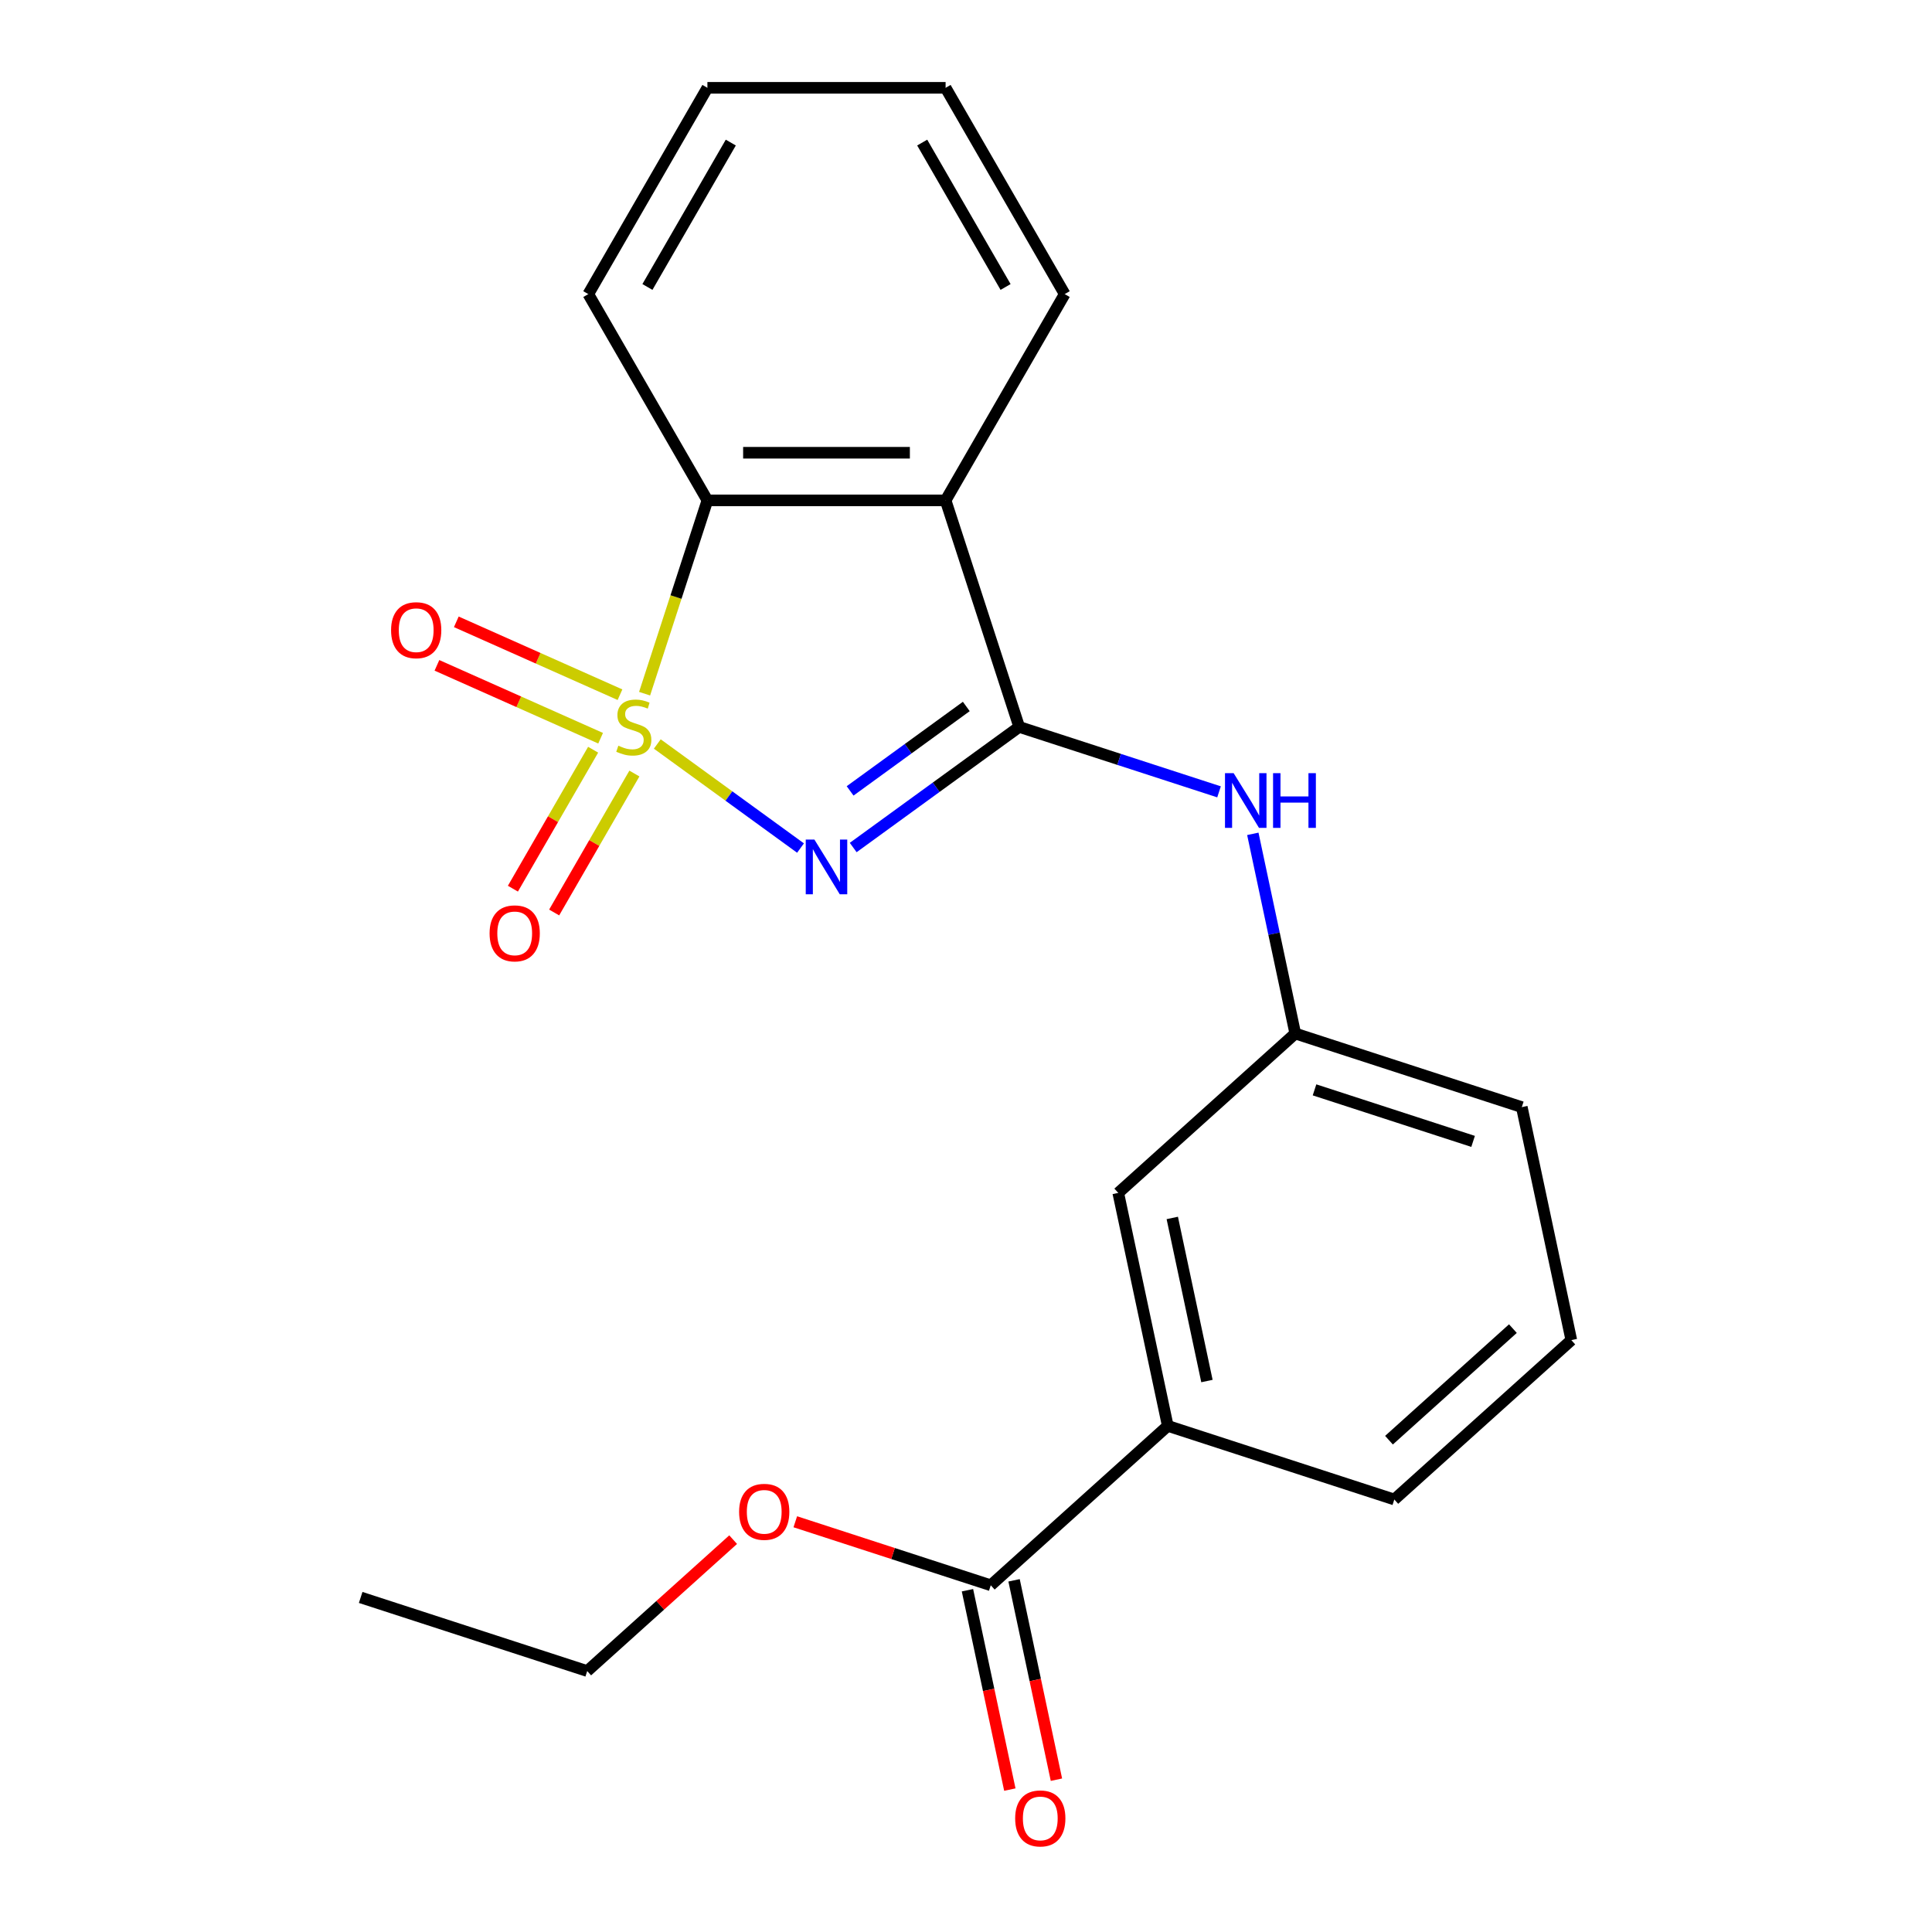 <?xml version='1.0' encoding='iso-8859-1'?>
<svg version='1.1' baseProfile='full'
              xmlns='http://www.w3.org/2000/svg'
                      xmlns:rdkit='http://www.rdkit.org/xml'
                      xmlns:xlink='http://www.w3.org/1999/xlink'
                  xml:space='preserve'
width='1000px' height='1000px' viewBox='0 0 1000 1000'>
<!-- END OF HEADER -->
<rect style='opacity:1.0;fill:#FFFFFF;stroke:none' width='1000' height='1000' x='0' y='0'> </rect>
<path class='bond-0' d='M 340.215,385.089 L 377.282,412.02' style='fill:none;fill-rule:evenodd;stroke:#CCCC00;stroke-width:6px;stroke-linecap:butt;stroke-linejoin:miter;stroke-opacity:1' />
<path class='bond-0' d='M 377.282,412.02 L 414.349,438.951' style='fill:none;fill-rule:evenodd;stroke:#0000FF;stroke-width:6px;stroke-linecap:butt;stroke-linejoin:miter;stroke-opacity:1' />
<path class='bond-3' d='M 333.642,359.051 L 349.896,309.024' style='fill:none;fill-rule:evenodd;stroke:#CCCC00;stroke-width:6px;stroke-linecap:butt;stroke-linejoin:miter;stroke-opacity:1' />
<path class='bond-3' d='M 349.896,309.024 L 366.151,258.998' style='fill:none;fill-rule:evenodd;stroke:#000000;stroke-width:6px;stroke-linecap:butt;stroke-linejoin:miter;stroke-opacity:1' />
<path class='bond-5' d='M 307.005,388.051 L 286.241,424.014' style='fill:none;fill-rule:evenodd;stroke:#CCCC00;stroke-width:6px;stroke-linecap:butt;stroke-linejoin:miter;stroke-opacity:1' />
<path class='bond-5' d='M 286.241,424.014 L 265.478,459.976' style='fill:none;fill-rule:evenodd;stroke:#FF0000;stroke-width:6px;stroke-linecap:butt;stroke-linejoin:miter;stroke-opacity:1' />
<path class='bond-5' d='M 328.359,400.38 L 307.596,436.343' style='fill:none;fill-rule:evenodd;stroke:#CCCC00;stroke-width:6px;stroke-linecap:butt;stroke-linejoin:miter;stroke-opacity:1' />
<path class='bond-5' d='M 307.596,436.343 L 286.833,472.305' style='fill:none;fill-rule:evenodd;stroke:#FF0000;stroke-width:6px;stroke-linecap:butt;stroke-linejoin:miter;stroke-opacity:1' />
<path class='bond-6' d='M 320.905,359.575 L 278.545,340.715' style='fill:none;fill-rule:evenodd;stroke:#CCCC00;stroke-width:6px;stroke-linecap:butt;stroke-linejoin:miter;stroke-opacity:1' />
<path class='bond-6' d='M 278.545,340.715 L 236.186,321.856' style='fill:none;fill-rule:evenodd;stroke:#FF0000;stroke-width:6px;stroke-linecap:butt;stroke-linejoin:miter;stroke-opacity:1' />
<path class='bond-6' d='M 310.875,382.101 L 268.516,363.241' style='fill:none;fill-rule:evenodd;stroke:#CCCC00;stroke-width:6px;stroke-linecap:butt;stroke-linejoin:miter;stroke-opacity:1' />
<path class='bond-6' d='M 268.516,363.241 L 226.157,344.382' style='fill:none;fill-rule:evenodd;stroke:#FF0000;stroke-width:6px;stroke-linecap:butt;stroke-linejoin:miter;stroke-opacity:1' />
<path class='bond-1' d='M 441.618,438.678 L 484.578,407.466' style='fill:none;fill-rule:evenodd;stroke:#0000FF;stroke-width:6px;stroke-linecap:butt;stroke-linejoin:miter;stroke-opacity:1' />
<path class='bond-1' d='M 484.578,407.466 L 527.539,376.253' style='fill:none;fill-rule:evenodd;stroke:#000000;stroke-width:6px;stroke-linecap:butt;stroke-linejoin:miter;stroke-opacity:1' />
<path class='bond-1' d='M 440.012,409.366 L 470.085,387.517' style='fill:none;fill-rule:evenodd;stroke:#0000FF;stroke-width:6px;stroke-linecap:butt;stroke-linejoin:miter;stroke-opacity:1' />
<path class='bond-1' d='M 470.085,387.517 L 500.157,365.668' style='fill:none;fill-rule:evenodd;stroke:#000000;stroke-width:6px;stroke-linecap:butt;stroke-linejoin:miter;stroke-opacity:1' />
<path class='bond-4' d='M 527.539,376.253 L 579.255,393.057' style='fill:none;fill-rule:evenodd;stroke:#000000;stroke-width:6px;stroke-linecap:butt;stroke-linejoin:miter;stroke-opacity:1' />
<path class='bond-4' d='M 579.255,393.057 L 630.971,409.86' style='fill:none;fill-rule:evenodd;stroke:#0000FF;stroke-width:6px;stroke-linecap:butt;stroke-linejoin:miter;stroke-opacity:1' />
<path class='bond-22' d='M 527.539,376.253 L 489.44,258.998' style='fill:none;fill-rule:evenodd;stroke:#000000;stroke-width:6px;stroke-linecap:butt;stroke-linejoin:miter;stroke-opacity:1' />
<path class='bond-2' d='M 489.44,258.998 L 366.151,258.998' style='fill:none;fill-rule:evenodd;stroke:#000000;stroke-width:6px;stroke-linecap:butt;stroke-linejoin:miter;stroke-opacity:1' />
<path class='bond-2' d='M 470.947,234.34 L 384.644,234.34' style='fill:none;fill-rule:evenodd;stroke:#000000;stroke-width:6px;stroke-linecap:butt;stroke-linejoin:miter;stroke-opacity:1' />
<path class='bond-13' d='M 489.44,258.998 L 551.085,152.226' style='fill:none;fill-rule:evenodd;stroke:#000000;stroke-width:6px;stroke-linecap:butt;stroke-linejoin:miter;stroke-opacity:1' />
<path class='bond-14' d='M 366.151,258.998 L 304.506,152.226' style='fill:none;fill-rule:evenodd;stroke:#000000;stroke-width:6px;stroke-linecap:butt;stroke-linejoin:miter;stroke-opacity:1' />
<path class='bond-9' d='M 648.459,431.594 L 659.443,483.27' style='fill:none;fill-rule:evenodd;stroke:#0000FF;stroke-width:6px;stroke-linecap:butt;stroke-linejoin:miter;stroke-opacity:1' />
<path class='bond-9' d='M 659.443,483.27 L 670.427,534.947' style='fill:none;fill-rule:evenodd;stroke:#000000;stroke-width:6px;stroke-linecap:butt;stroke-linejoin:miter;stroke-opacity:1' />
<path class='bond-7' d='M 512.817,820.535 L 604.438,738.038' style='fill:none;fill-rule:evenodd;stroke:#000000;stroke-width:6px;stroke-linecap:butt;stroke-linejoin:miter;stroke-opacity:1' />
<path class='bond-11' d='M 500.757,823.098 L 511.724,874.695' style='fill:none;fill-rule:evenodd;stroke:#000000;stroke-width:6px;stroke-linecap:butt;stroke-linejoin:miter;stroke-opacity:1' />
<path class='bond-11' d='M 511.724,874.695 L 522.691,926.291' style='fill:none;fill-rule:evenodd;stroke:#FF0000;stroke-width:6px;stroke-linecap:butt;stroke-linejoin:miter;stroke-opacity:1' />
<path class='bond-11' d='M 524.876,817.972 L 535.843,869.568' style='fill:none;fill-rule:evenodd;stroke:#000000;stroke-width:6px;stroke-linecap:butt;stroke-linejoin:miter;stroke-opacity:1' />
<path class='bond-11' d='M 535.843,869.568 L 546.81,921.165' style='fill:none;fill-rule:evenodd;stroke:#FF0000;stroke-width:6px;stroke-linecap:butt;stroke-linejoin:miter;stroke-opacity:1' />
<path class='bond-12' d='M 512.817,820.535 L 462.23,804.098' style='fill:none;fill-rule:evenodd;stroke:#000000;stroke-width:6px;stroke-linecap:butt;stroke-linejoin:miter;stroke-opacity:1' />
<path class='bond-12' d='M 462.23,804.098 L 411.644,787.662' style='fill:none;fill-rule:evenodd;stroke:#FF0000;stroke-width:6px;stroke-linecap:butt;stroke-linejoin:miter;stroke-opacity:1' />
<path class='bond-8' d='M 604.438,738.038 L 578.805,617.443' style='fill:none;fill-rule:evenodd;stroke:#000000;stroke-width:6px;stroke-linecap:butt;stroke-linejoin:miter;stroke-opacity:1' />
<path class='bond-8' d='M 624.712,714.822 L 606.769,630.406' style='fill:none;fill-rule:evenodd;stroke:#000000;stroke-width:6px;stroke-linecap:butt;stroke-linejoin:miter;stroke-opacity:1' />
<path class='bond-24' d='M 604.438,738.038 L 721.694,776.137' style='fill:none;fill-rule:evenodd;stroke:#000000;stroke-width:6px;stroke-linecap:butt;stroke-linejoin:miter;stroke-opacity:1' />
<path class='bond-10' d='M 670.427,534.947 L 578.805,617.443' style='fill:none;fill-rule:evenodd;stroke:#000000;stroke-width:6px;stroke-linecap:butt;stroke-linejoin:miter;stroke-opacity:1' />
<path class='bond-17' d='M 670.427,534.947 L 787.682,573.045' style='fill:none;fill-rule:evenodd;stroke:#000000;stroke-width:6px;stroke-linecap:butt;stroke-linejoin:miter;stroke-opacity:1' />
<path class='bond-17' d='M 680.396,564.112 L 762.474,590.781' style='fill:none;fill-rule:evenodd;stroke:#000000;stroke-width:6px;stroke-linecap:butt;stroke-linejoin:miter;stroke-opacity:1' />
<path class='bond-18' d='M 379.479,796.917 L 341.71,830.925' style='fill:none;fill-rule:evenodd;stroke:#FF0000;stroke-width:6px;stroke-linecap:butt;stroke-linejoin:miter;stroke-opacity:1' />
<path class='bond-18' d='M 341.71,830.925 L 303.94,864.933' style='fill:none;fill-rule:evenodd;stroke:#000000;stroke-width:6px;stroke-linecap:butt;stroke-linejoin:miter;stroke-opacity:1' />
<path class='bond-23' d='M 551.085,152.226 L 489.44,45.455' style='fill:none;fill-rule:evenodd;stroke:#000000;stroke-width:6px;stroke-linecap:butt;stroke-linejoin:miter;stroke-opacity:1' />
<path class='bond-23' d='M 520.484,148.539 L 477.332,73.799' style='fill:none;fill-rule:evenodd;stroke:#000000;stroke-width:6px;stroke-linecap:butt;stroke-linejoin:miter;stroke-opacity:1' />
<path class='bond-20' d='M 304.506,152.226 L 366.151,45.455' style='fill:none;fill-rule:evenodd;stroke:#000000;stroke-width:6px;stroke-linecap:butt;stroke-linejoin:miter;stroke-opacity:1' />
<path class='bond-20' d='M 335.107,148.539 L 378.258,73.799' style='fill:none;fill-rule:evenodd;stroke:#000000;stroke-width:6px;stroke-linecap:butt;stroke-linejoin:miter;stroke-opacity:1' />
<path class='bond-15' d='M 721.694,776.137 L 813.315,693.64' style='fill:none;fill-rule:evenodd;stroke:#000000;stroke-width:6px;stroke-linecap:butt;stroke-linejoin:miter;stroke-opacity:1' />
<path class='bond-15' d='M 718.937,745.438 L 783.073,687.69' style='fill:none;fill-rule:evenodd;stroke:#000000;stroke-width:6px;stroke-linecap:butt;stroke-linejoin:miter;stroke-opacity:1' />
<path class='bond-16' d='M 813.315,693.64 L 787.682,573.045' style='fill:none;fill-rule:evenodd;stroke:#000000;stroke-width:6px;stroke-linecap:butt;stroke-linejoin:miter;stroke-opacity:1' />
<path class='bond-21' d='M 303.94,864.933 L 186.685,826.835' style='fill:none;fill-rule:evenodd;stroke:#000000;stroke-width:6px;stroke-linecap:butt;stroke-linejoin:miter;stroke-opacity:1' />
<path class='bond-19' d='M 489.44,45.455 L 366.151,45.455' style='fill:none;fill-rule:evenodd;stroke:#000000;stroke-width:6px;stroke-linecap:butt;stroke-linejoin:miter;stroke-opacity:1' />
<path  class='atom-0' d='M 320.052 385.973
Q 320.372 386.093, 321.692 386.653
Q 323.012 387.213, 324.452 387.573
Q 325.932 387.893, 327.372 387.893
Q 330.052 387.893, 331.612 386.613
Q 333.172 385.293, 333.172 383.013
Q 333.172 381.453, 332.372 380.493
Q 331.612 379.533, 330.412 379.013
Q 329.212 378.493, 327.212 377.893
Q 324.692 377.133, 323.172 376.413
Q 321.692 375.693, 320.612 374.173
Q 319.572 372.653, 319.572 370.093
Q 319.572 366.533, 321.972 364.333
Q 324.412 362.133, 329.212 362.133
Q 332.492 362.133, 336.212 363.693
L 335.292 366.773
Q 331.892 365.373, 329.332 365.373
Q 326.572 365.373, 325.052 366.533
Q 323.532 367.653, 323.572 369.613
Q 323.572 371.133, 324.332 372.053
Q 325.132 372.973, 326.252 373.493
Q 327.412 374.013, 329.332 374.613
Q 331.892 375.413, 333.412 376.213
Q 334.932 377.013, 336.012 378.653
Q 337.132 380.253, 337.132 383.013
Q 337.132 386.933, 334.492 389.053
Q 331.892 391.133, 327.532 391.133
Q 325.012 391.133, 323.092 390.573
Q 321.212 390.053, 318.972 389.133
L 320.052 385.973
' fill='#CCCC00'/>
<path  class='atom-1' d='M 421.535 434.561
L 430.815 449.561
Q 431.735 451.041, 433.215 453.721
Q 434.695 456.401, 434.775 456.561
L 434.775 434.561
L 438.535 434.561
L 438.535 462.881
L 434.655 462.881
L 424.695 446.481
Q 423.535 444.561, 422.295 442.361
Q 421.095 440.161, 420.735 439.481
L 420.735 462.881
L 417.055 462.881
L 417.055 434.561
L 421.535 434.561
' fill='#0000FF'/>
<path  class='atom-5' d='M 638.534 400.191
L 647.814 415.191
Q 648.734 416.671, 650.214 419.351
Q 651.694 422.031, 651.774 422.191
L 651.774 400.191
L 655.534 400.191
L 655.534 428.511
L 651.654 428.511
L 641.694 412.111
Q 640.534 410.191, 639.294 407.991
Q 638.094 405.791, 637.734 405.111
L 637.734 428.511
L 634.054 428.511
L 634.054 400.191
L 638.534 400.191
' fill='#0000FF'/>
<path  class='atom-5' d='M 658.934 400.191
L 662.774 400.191
L 662.774 412.231
L 677.254 412.231
L 677.254 400.191
L 681.094 400.191
L 681.094 428.511
L 677.254 428.511
L 677.254 415.431
L 662.774 415.431
L 662.774 428.511
L 658.934 428.511
L 658.934 400.191
' fill='#0000FF'/>
<path  class='atom-6' d='M 253.408 483.105
Q 253.408 476.305, 256.768 472.505
Q 260.128 468.705, 266.408 468.705
Q 272.688 468.705, 276.048 472.505
Q 279.408 476.305, 279.408 483.105
Q 279.408 489.985, 276.008 493.905
Q 272.608 497.785, 266.408 497.785
Q 260.168 497.785, 256.768 493.905
Q 253.408 490.025, 253.408 483.105
M 266.408 494.585
Q 270.728 494.585, 273.048 491.705
Q 275.408 488.785, 275.408 483.105
Q 275.408 477.545, 273.048 474.745
Q 270.728 471.905, 266.408 471.905
Q 262.088 471.905, 259.728 474.705
Q 257.408 477.505, 257.408 483.105
Q 257.408 488.825, 259.728 491.705
Q 262.088 494.585, 266.408 494.585
' fill='#FF0000'/>
<path  class='atom-7' d='M 202.422 326.187
Q 202.422 319.387, 205.782 315.587
Q 209.142 311.787, 215.422 311.787
Q 221.702 311.787, 225.062 315.587
Q 228.422 319.387, 228.422 326.187
Q 228.422 333.067, 225.022 336.987
Q 221.622 340.867, 215.422 340.867
Q 209.182 340.867, 205.782 336.987
Q 202.422 333.107, 202.422 326.187
M 215.422 337.667
Q 219.742 337.667, 222.062 334.787
Q 224.422 331.867, 224.422 326.187
Q 224.422 320.627, 222.062 317.827
Q 219.742 314.987, 215.422 314.987
Q 211.102 314.987, 208.742 317.787
Q 206.422 320.587, 206.422 326.187
Q 206.422 331.907, 208.742 334.787
Q 211.102 337.667, 215.422 337.667
' fill='#FF0000'/>
<path  class='atom-12' d='M 525.45 941.21
Q 525.45 934.41, 528.81 930.61
Q 532.17 926.81, 538.45 926.81
Q 544.73 926.81, 548.09 930.61
Q 551.45 934.41, 551.45 941.21
Q 551.45 948.09, 548.05 952.01
Q 544.65 955.89, 538.45 955.89
Q 532.21 955.89, 528.81 952.01
Q 525.45 948.13, 525.45 941.21
M 538.45 952.69
Q 542.77 952.69, 545.09 949.81
Q 547.45 946.89, 547.45 941.21
Q 547.45 935.65, 545.09 932.85
Q 542.77 930.01, 538.45 930.01
Q 534.13 930.01, 531.77 932.81
Q 529.45 935.61, 529.45 941.21
Q 529.45 946.93, 531.77 949.81
Q 534.13 952.69, 538.45 952.69
' fill='#FF0000'/>
<path  class='atom-13' d='M 382.562 782.517
Q 382.562 775.717, 385.922 771.917
Q 389.282 768.117, 395.562 768.117
Q 401.842 768.117, 405.202 771.917
Q 408.562 775.717, 408.562 782.517
Q 408.562 789.397, 405.162 793.317
Q 401.762 797.197, 395.562 797.197
Q 389.322 797.197, 385.922 793.317
Q 382.562 789.437, 382.562 782.517
M 395.562 793.997
Q 399.882 793.997, 402.202 791.117
Q 404.562 788.197, 404.562 782.517
Q 404.562 776.957, 402.202 774.157
Q 399.882 771.317, 395.562 771.317
Q 391.242 771.317, 388.882 774.117
Q 386.562 776.917, 386.562 782.517
Q 386.562 788.237, 388.882 791.117
Q 391.242 793.997, 395.562 793.997
' fill='#FF0000'/>
</svg>

